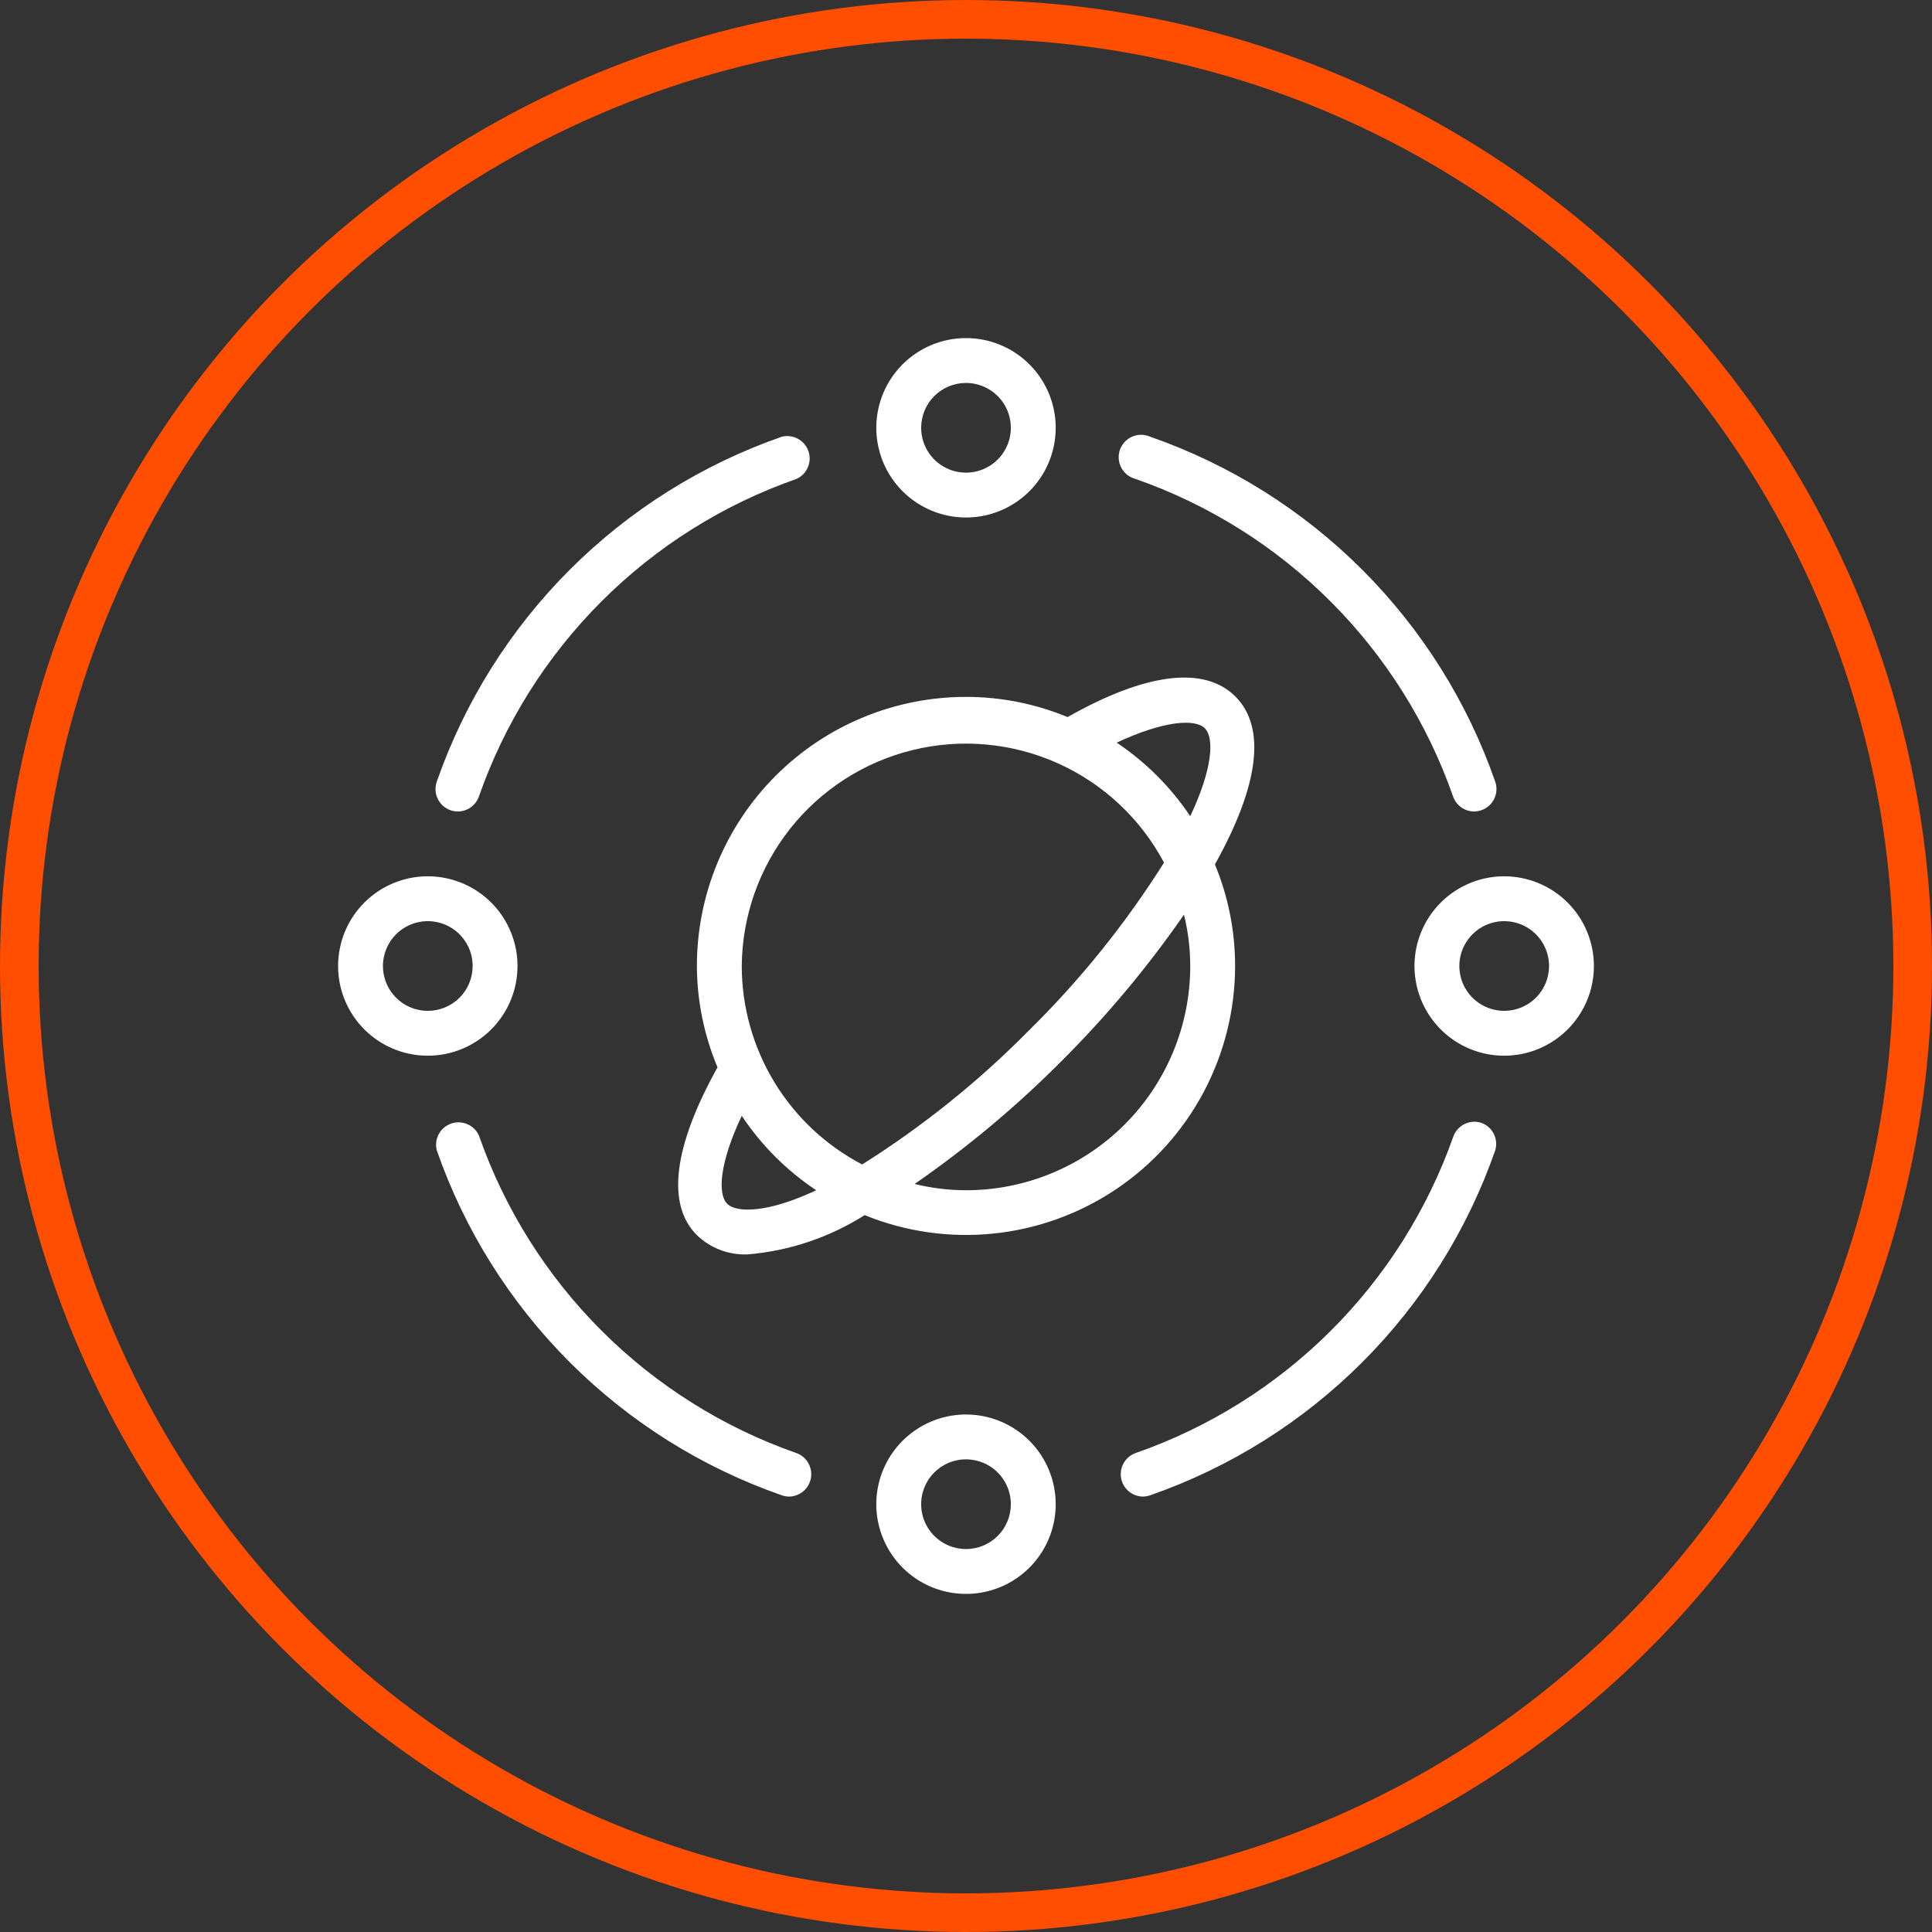 <svg width="100" height="100" viewBox="0 0 100 100" fill="none" xmlns="http://www.w3.org/2000/svg">
<rect x="0" y="0" width="100" height="100" fill="#333333" stroke="none"/>
<circle cx="50" cy="50" r="49" stroke="#FF4E00" stroke-width="2"/>
<g clip-path="url(#clip0_896_771)">
<path d="M22.607 40.459C24.046 36.331 26.399 32.581 29.49 29.49C32.581 26.399 36.331 24.046 40.459 22.607C40.74 22.535 41.038 22.571 41.294 22.708C41.551 22.845 41.746 23.073 41.842 23.347C41.938 23.621 41.928 23.921 41.814 24.188C41.7 24.455 41.49 24.67 41.225 24.789C37.426 26.118 33.976 28.285 31.131 31.131C28.285 33.976 26.118 37.426 24.789 41.225C24.71 41.452 24.563 41.648 24.367 41.787C24.172 41.926 23.938 42.002 23.698 42.003C23.564 42.002 23.43 41.979 23.304 41.933C23.017 41.828 22.783 41.615 22.653 41.339C22.523 41.063 22.506 40.747 22.607 40.459ZM58.775 24.789C62.574 26.118 66.024 28.285 68.869 31.131C71.715 33.976 73.882 37.426 75.211 41.225C75.29 41.452 75.437 41.648 75.633 41.787C75.828 41.926 76.062 42.002 76.302 42.003C76.433 42.001 76.562 41.978 76.685 41.933C76.974 41.831 77.21 41.618 77.343 41.342C77.475 41.066 77.493 40.748 77.393 40.459C75.954 36.331 73.601 32.581 70.51 29.49C67.419 26.399 63.669 24.046 59.541 22.607C59.394 22.541 59.236 22.506 59.075 22.504C58.914 22.503 58.754 22.535 58.606 22.598C58.459 22.661 58.325 22.755 58.215 22.872C58.106 22.989 58.021 23.129 57.968 23.28C57.915 23.432 57.894 23.593 57.906 23.754C57.918 23.914 57.964 24.07 58.04 24.212C58.116 24.354 58.22 24.479 58.347 24.578C58.473 24.677 58.619 24.749 58.775 24.789ZM76.696 58.125C76.407 58.025 76.09 58.043 75.814 58.175C75.537 58.308 75.325 58.544 75.222 58.833C73.885 62.622 71.713 66.061 68.865 68.897C66.018 71.732 62.57 73.89 58.775 75.211C58.519 75.303 58.304 75.483 58.168 75.718C58.031 75.953 57.981 76.228 58.026 76.496C58.072 76.765 58.21 77.008 58.417 77.185C58.624 77.361 58.886 77.46 59.158 77.463C59.289 77.461 59.418 77.438 59.541 77.393C63.669 75.954 67.419 73.601 70.51 70.51C73.601 67.419 75.954 63.669 77.393 59.541C77.477 59.261 77.451 58.959 77.322 58.697C77.193 58.434 76.97 58.23 76.696 58.125ZM41.225 75.211C37.426 73.882 33.976 71.715 31.131 68.869C28.285 66.024 26.118 62.574 24.789 58.775C24.67 58.51 24.455 58.3 24.188 58.186C23.921 58.072 23.621 58.062 23.347 58.158C23.073 58.254 22.845 58.449 22.708 58.706C22.571 58.962 22.535 59.26 22.607 59.541C24.046 63.669 26.399 67.419 29.49 70.51C32.581 73.601 36.331 75.954 40.459 77.393C40.582 77.438 40.711 77.461 40.842 77.463C41.114 77.46 41.376 77.361 41.583 77.185C41.79 77.008 41.928 76.765 41.974 76.496C42.019 76.228 41.969 75.953 41.832 75.718C41.696 75.483 41.481 75.303 41.225 75.211ZM45.357 22.143C45.357 21.225 45.629 20.327 46.14 19.563C46.65 18.8 47.375 18.205 48.223 17.853C49.072 17.502 50.005 17.41 50.906 17.589C51.806 17.768 52.634 18.21 53.283 18.86C53.932 19.509 54.374 20.337 54.554 21.237C54.733 22.138 54.641 23.071 54.289 23.92C53.938 24.768 53.343 25.493 52.579 26.003C51.816 26.513 50.918 26.786 50 26.786C48.769 26.786 47.588 26.297 46.717 25.426C45.846 24.555 45.357 23.374 45.357 22.143ZM47.679 22.143C47.679 22.602 47.815 23.051 48.07 23.433C48.325 23.814 48.687 24.112 49.112 24.288C49.536 24.463 50.003 24.509 50.453 24.42C50.903 24.33 51.317 24.109 51.642 23.784C51.966 23.46 52.187 23.046 52.277 22.596C52.366 22.145 52.32 21.679 52.145 21.255C51.969 20.83 51.672 20.468 51.29 20.213C50.908 19.958 50.459 19.821 50 19.821C49.384 19.821 48.794 20.066 48.358 20.501C47.923 20.937 47.679 21.527 47.679 22.143ZM82.5 50C82.5 50.918 82.228 51.816 81.718 52.579C81.207 53.343 80.482 53.938 79.634 54.289C78.785 54.641 77.852 54.733 76.951 54.554C76.051 54.374 75.224 53.932 74.574 53.283C73.925 52.634 73.483 51.806 73.303 50.906C73.124 50.005 73.216 49.072 73.568 48.223C73.919 47.375 74.514 46.65 75.278 46.14C76.041 45.629 76.939 45.357 77.857 45.357C79.088 45.357 80.269 45.846 81.14 46.717C82.011 47.588 82.5 48.769 82.5 50ZM80.179 50C80.179 49.541 80.042 49.092 79.787 48.71C79.532 48.328 79.17 48.031 78.746 47.855C78.321 47.68 77.855 47.634 77.404 47.723C76.954 47.813 76.54 48.034 76.216 48.358C75.891 48.683 75.67 49.097 75.58 49.547C75.491 49.997 75.537 50.464 75.712 50.888C75.888 51.313 76.186 51.675 76.567 51.93C76.949 52.185 77.398 52.321 77.857 52.321C78.473 52.321 79.063 52.077 79.499 51.642C79.934 51.206 80.179 50.616 80.179 50ZM54.643 77.857C54.643 78.775 54.371 79.673 53.86 80.437C53.35 81.2 52.625 81.795 51.777 82.147C50.928 82.498 49.995 82.59 49.094 82.411C48.194 82.232 47.366 81.79 46.717 81.14C46.068 80.491 45.626 79.664 45.446 78.763C45.267 77.862 45.359 76.929 45.711 76.08C46.062 75.232 46.657 74.507 47.421 73.997C48.184 73.487 49.082 73.214 50 73.214C51.231 73.214 52.412 73.703 53.283 74.574C54.154 75.445 54.643 76.626 54.643 77.857ZM52.321 77.857C52.321 77.398 52.185 76.949 51.93 76.567C51.675 76.186 51.313 75.888 50.888 75.712C50.464 75.537 49.997 75.491 49.547 75.58C49.097 75.67 48.683 75.891 48.358 76.216C48.034 76.54 47.813 76.954 47.723 77.404C47.634 77.855 47.68 78.321 47.855 78.746C48.031 79.17 48.328 79.532 48.71 79.787C49.092 80.042 49.541 80.179 50 80.179C50.616 80.179 51.206 79.934 51.642 79.499C52.077 79.063 52.321 78.473 52.321 77.857ZM22.143 54.643C21.225 54.643 20.327 54.371 19.563 53.86C18.8 53.35 18.205 52.625 17.853 51.777C17.502 50.928 17.41 49.995 17.589 49.094C17.768 48.194 18.21 47.366 18.86 46.717C19.509 46.068 20.337 45.626 21.237 45.446C22.138 45.267 23.071 45.359 23.92 45.711C24.768 46.062 25.493 46.657 26.003 47.421C26.513 48.184 26.786 49.082 26.786 50C26.786 51.231 26.297 52.412 25.426 53.283C24.555 54.154 23.374 54.643 22.143 54.643ZM24.464 50C24.464 49.541 24.328 49.092 24.073 48.71C23.818 48.328 23.455 48.031 23.031 47.855C22.607 47.68 22.14 47.634 21.69 47.723C21.24 47.813 20.826 48.034 20.501 48.358C20.177 48.683 19.956 49.097 19.866 49.547C19.776 49.997 19.822 50.464 19.998 50.888C20.174 51.313 20.471 51.675 20.853 51.93C21.235 52.185 21.684 52.321 22.143 52.321C22.759 52.321 23.349 52.077 23.784 51.642C24.22 51.206 24.464 50.616 24.464 50ZM62.884 44.742C63.575 46.409 63.93 48.196 63.929 50C63.927 52.282 63.365 54.529 62.292 56.544C61.219 58.558 59.667 60.277 57.773 61.551C55.879 62.824 53.701 63.613 51.431 63.848C49.161 64.082 46.868 63.755 44.754 62.895C42.928 64.052 40.849 64.749 38.695 64.927C38.212 64.947 37.731 64.869 37.28 64.698C36.829 64.526 36.418 64.264 36.071 63.929C34.481 62.35 34.853 59.344 37.139 55.246C36.442 53.585 36.079 51.802 36.071 50C36.071 46.306 37.539 42.763 40.151 40.151C42.763 37.539 46.306 36.071 50 36.071C51.804 36.07 53.591 36.425 55.258 37.116C59.355 34.795 62.362 34.458 63.952 36.06C65.542 37.662 65.171 40.645 62.884 44.742ZM38.393 50C38.396 52.118 38.978 54.195 40.077 56.005C41.175 57.816 42.749 59.292 44.626 60.272C47.771 58.292 50.676 55.955 53.285 53.308C55.932 50.7 58.269 47.794 60.249 44.649C59.038 42.369 57.1 40.559 54.744 39.503C52.388 38.448 49.747 38.208 47.239 38.822C44.732 39.436 42.5 40.869 40.898 42.893C39.296 44.917 38.414 47.418 38.393 50ZM42.246 61.607C40.719 60.591 39.409 59.281 38.393 57.754C37.232 60.214 37.139 61.804 37.638 62.304C38.138 62.803 39.786 62.768 42.246 61.607ZM61.607 50C61.606 49.104 61.497 48.212 61.282 47.342C59.4 50.059 57.275 52.6 54.933 54.933C52.6 57.275 50.059 59.4 47.342 61.282C48.212 61.497 49.104 61.606 50 61.607C53.078 61.607 56.031 60.384 58.208 58.208C60.384 56.031 61.607 53.078 61.607 50ZM61.607 42.246C62.768 39.786 62.861 38.196 62.362 37.696C61.862 37.197 60.261 37.29 57.8 38.439C59.306 39.447 60.6 40.74 61.607 42.246Z" fill="white"/>
</g>
<defs>
<clipPath id="clip0_896_771">
<rect width="65" height="65" fill="white" transform="translate(17.5 17.5)"/>
</clipPath>
</defs>
</svg>
